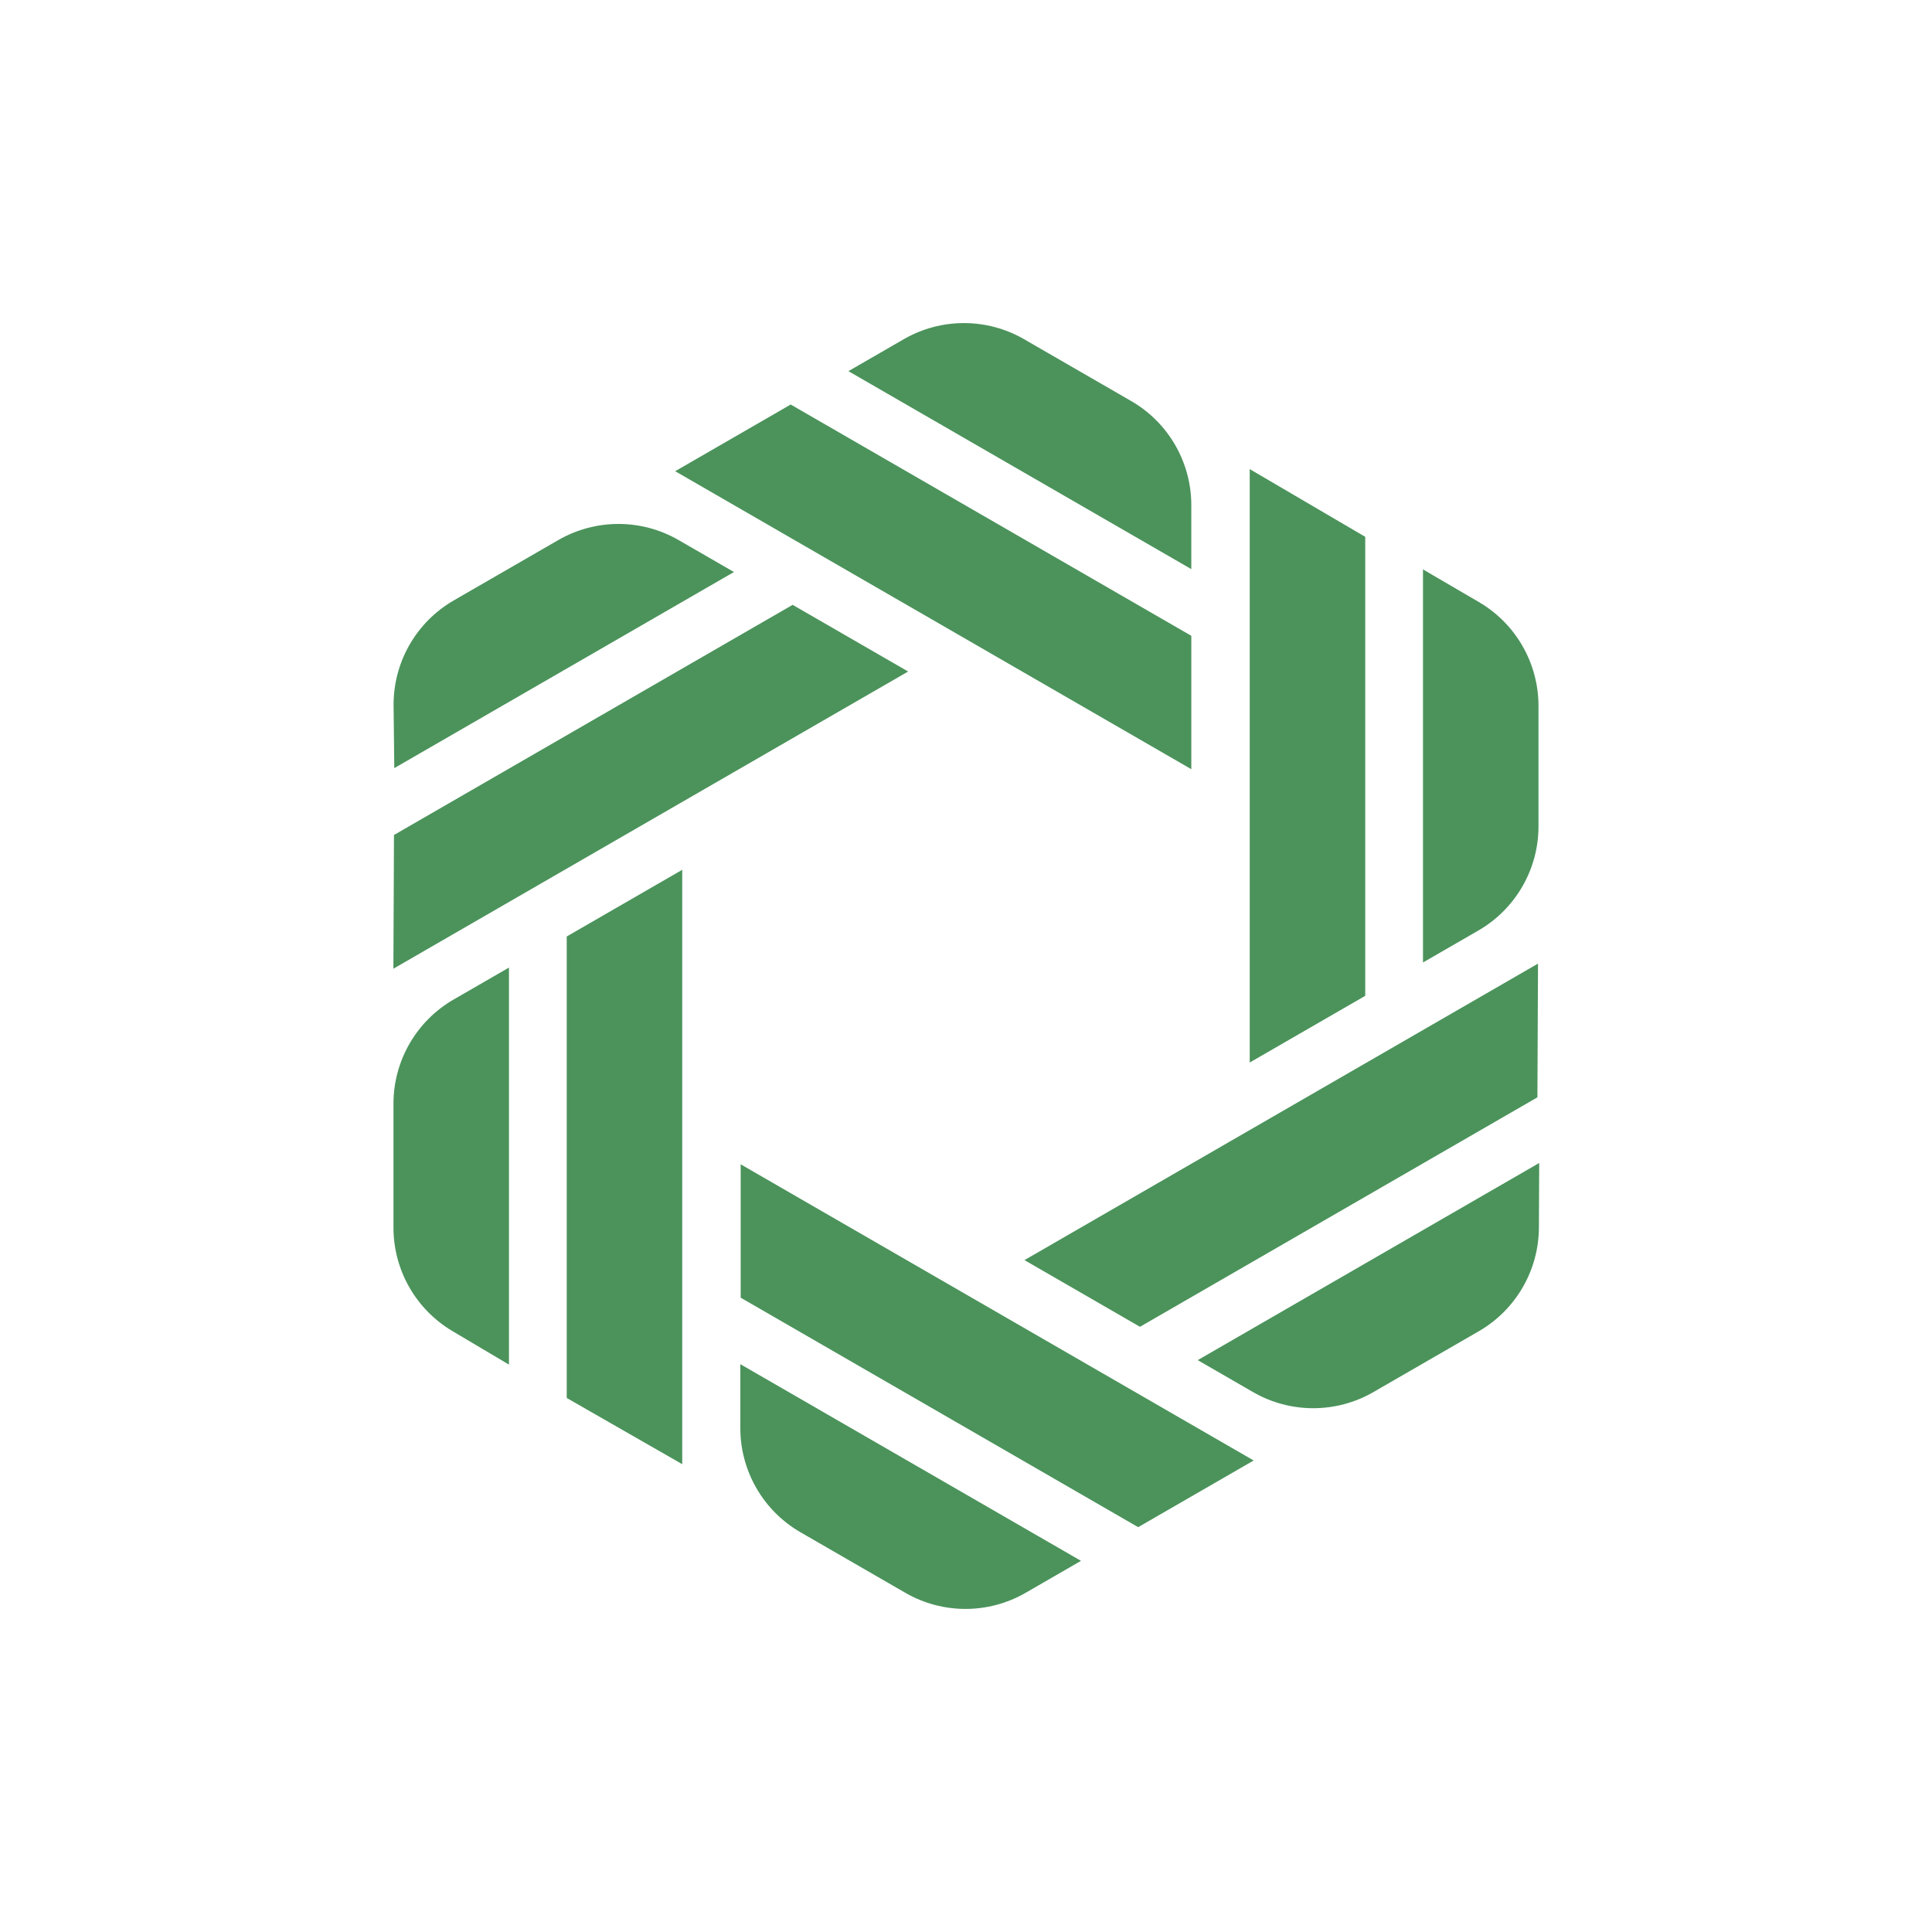 <svg width="256" height="256" viewBox="0 0 256 256" fill="none" xmlns="http://www.w3.org/2000/svg">
<path d="M52.126 128.359L52.205 110.64L105.027 80.144L120.332 88.98L52.126 128.359Z" fill="#4B935B"/>
<path d="M90.399 194.012L75.094 185.238L75.094 124.09L90.399 115.254L90.399 194.012Z" fill="#4B935B"/>
<path d="M52.245 101.781L52.152 93.545C52.088 87.786 55.135 82.44 60.123 79.56L73.976 71.562C78.909 68.714 84.986 68.714 89.918 71.562L97.252 75.796L52.245 101.781Z" fill="#4B935B"/>
<path d="M165.596 140.788L180.901 131.952L180.901 71.133L165.596 62.16L165.596 140.788Z" fill="#4B935B"/>
<path d="M166.118 193.522L150.813 202.358L98.143 171.949L98.143 154.276L166.118 193.522Z" fill="#4B935B"/>
<path d="M67.442 180.82L59.945 176.373C55.104 173.502 52.137 168.29 52.137 162.662L52.137 146.248C52.137 140.553 55.175 135.289 60.108 132.442L67.441 128.207L67.442 180.82Z" fill="#4B935B"/>
<path d="M157.856 75.412L157.855 66.944C157.855 61.248 154.817 55.985 149.884 53.138L135.696 44.946C130.763 42.098 124.686 42.098 119.754 44.946L112.42 49.18L157.856 75.412Z" fill="#4B935B"/>
<path d="M188.553 127.534L195.887 123.3C200.819 120.452 203.858 115.189 203.858 109.494V93.54C203.858 87.872 200.849 82.63 195.954 79.772L188.553 75.451L188.553 127.534Z" fill="#4B935B"/>
<path d="M181.98 184.46C177.048 187.307 170.97 187.307 166.038 184.46L158.704 180.225L203.952 154.102L203.913 162.663C203.888 168.334 200.853 173.564 195.942 176.399L181.98 184.46Z" fill="#4B935B"/>
<path d="M151.051 175.807L135.746 166.971L203.794 127.683L203.715 145.401L151.051 175.807Z" fill="#4B935B"/>
<path d="M143.237 206.82L135.903 211.054C130.971 213.902 124.893 213.902 119.961 211.054L106.069 203.033C101.136 200.185 98.097 194.922 98.097 189.227V180.759L143.237 206.82Z" fill="#4B935B"/>
<path d="M157.856 101.922L157.856 84.249L104.771 53.601L89.466 62.437L157.856 101.922Z" fill="#4B935B"/>
</svg>
